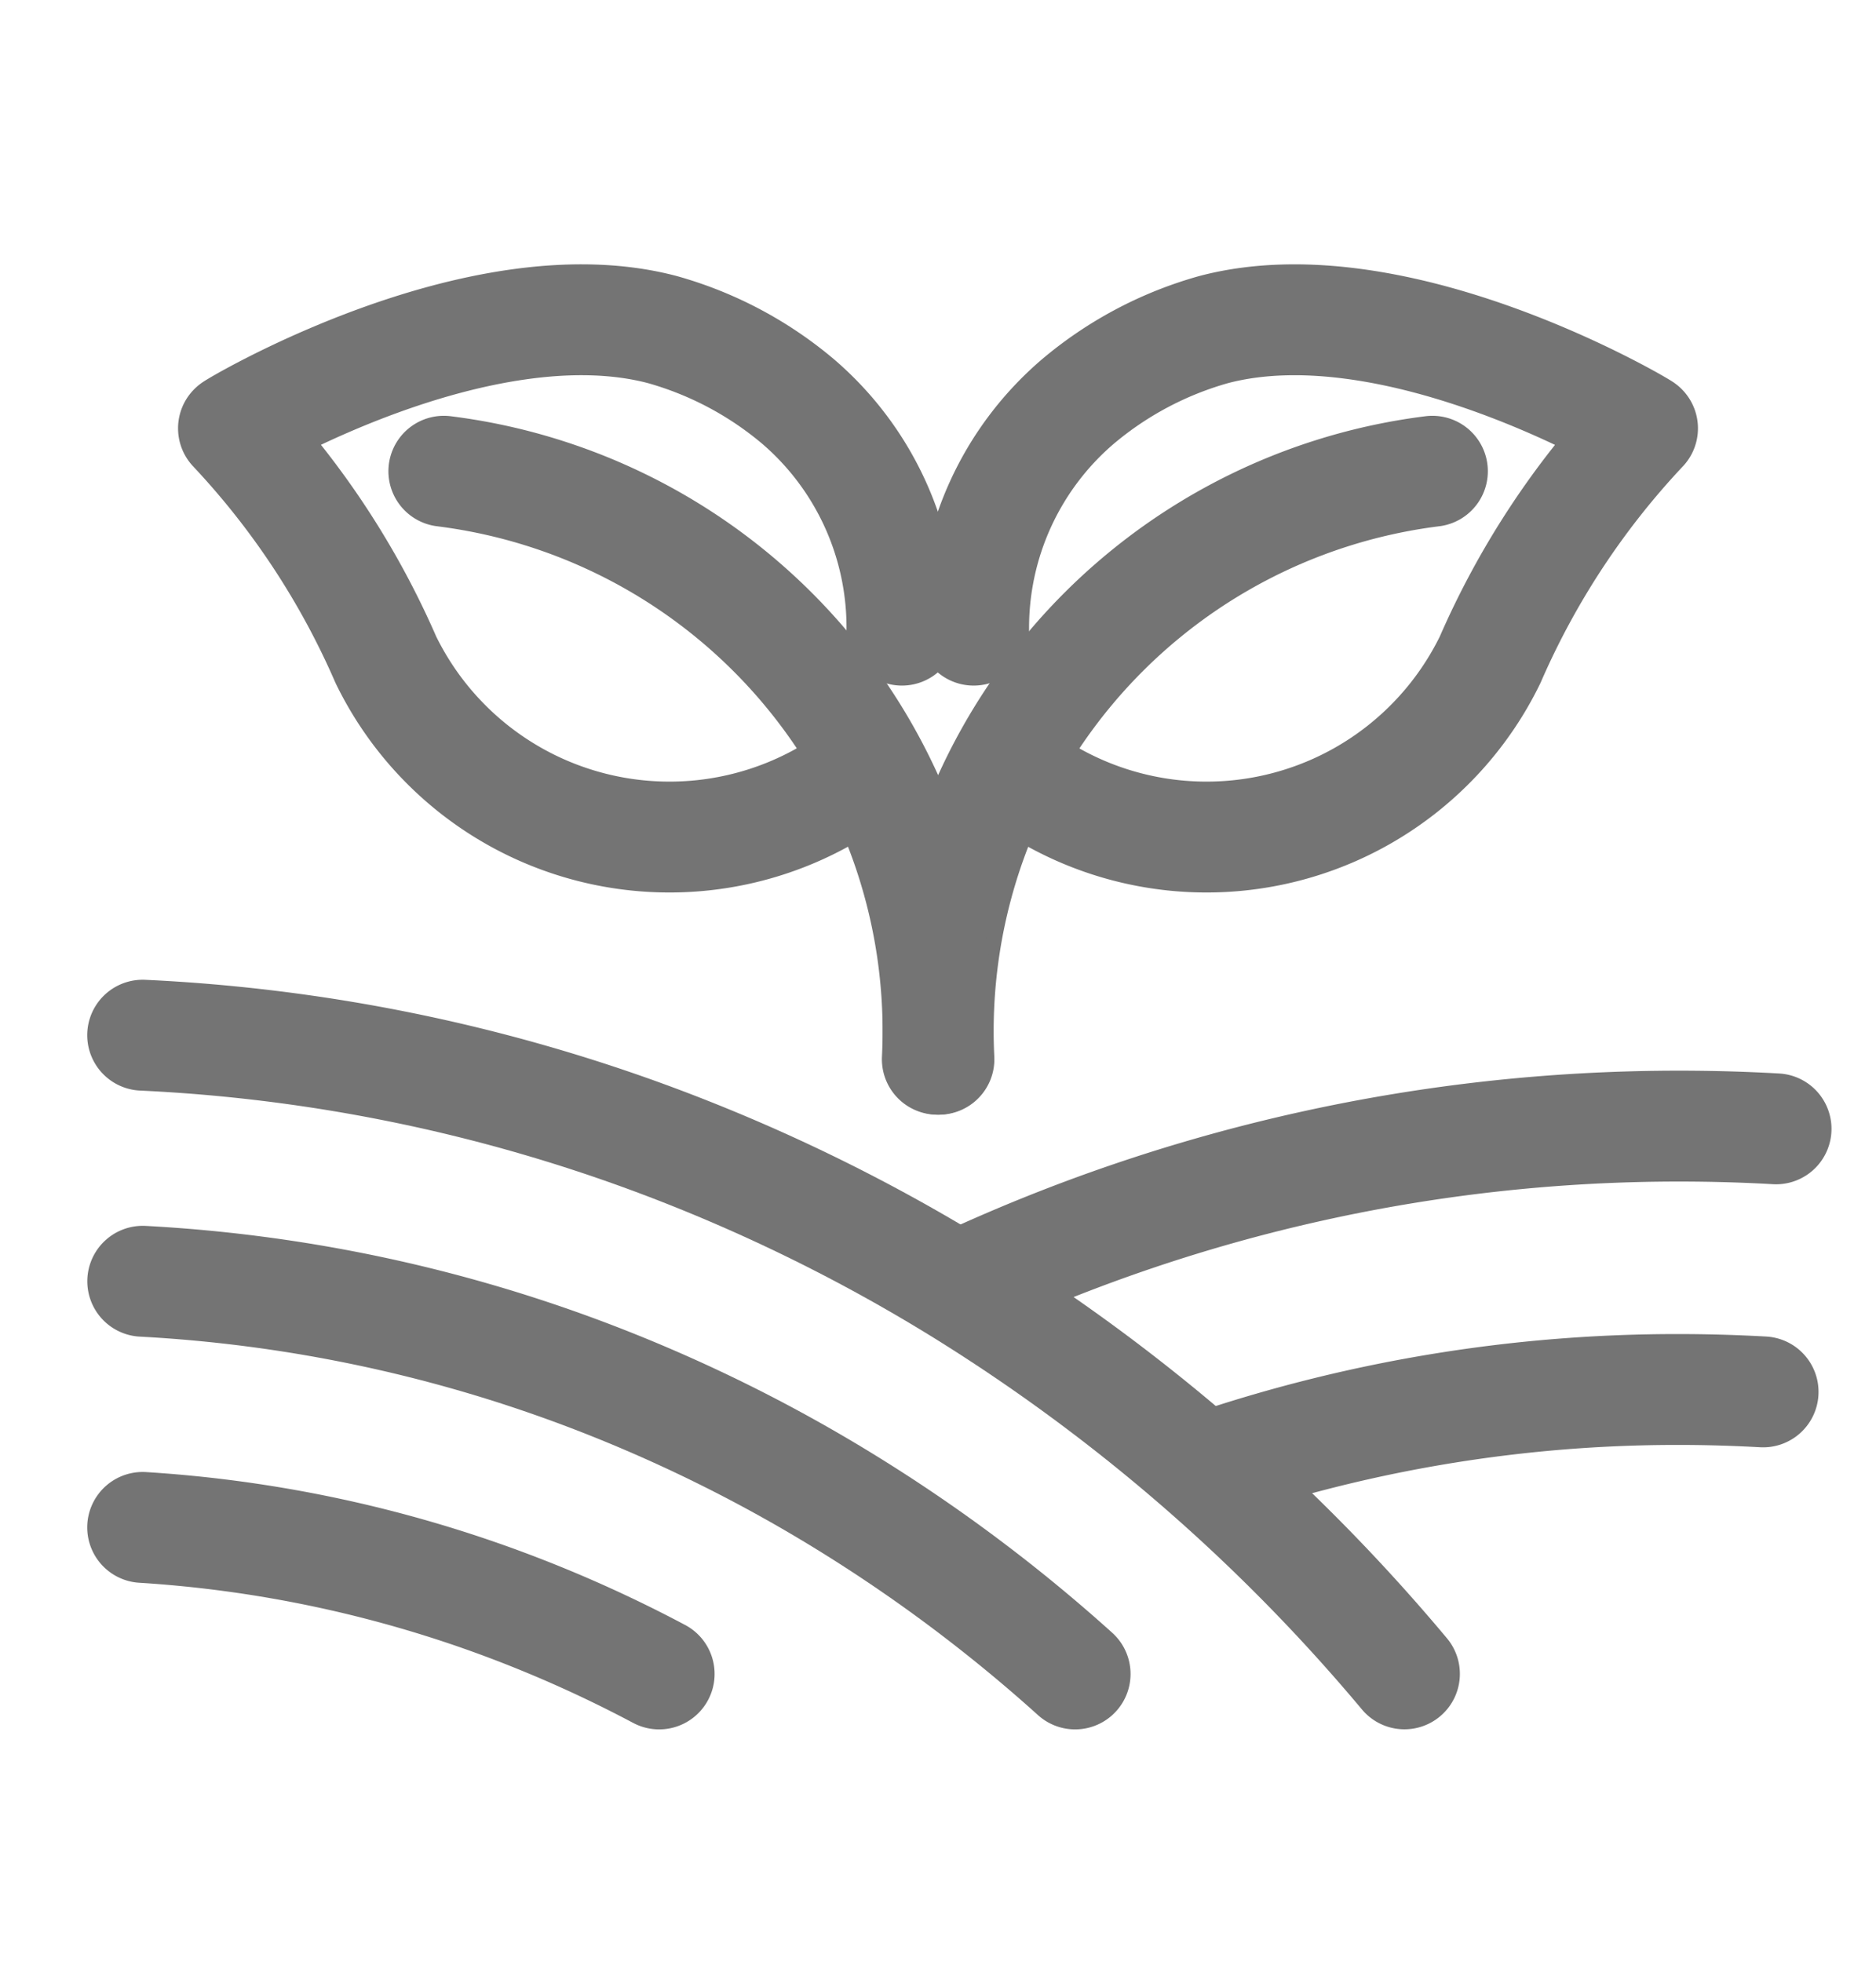<svg xmlns="http://www.w3.org/2000/svg" xmlns:xlink="http://www.w3.org/1999/xlink" width="22" height="23" viewBox="0 0 22 23">
  <defs>
    <clipPath id="clip-path">
      <rect id="사각형_18878" data-name="사각형 18878" width="22" height="23" transform="translate(1638.5 41)" fill="#fff" stroke="#9f9f9f" stroke-width="1"/>
    </clipPath>
  </defs>
  <g id="마스크_그룹_37974" data-name="마스크 그룹 37974" transform="translate(-1638.5 -41)" clip-path="url(#clip-path)">
    <g id="그룹_39046" data-name="그룹 39046" transform="translate(1641.095 44.607)">
      <g id="그룹_39043" data-name="그룹 39043" transform="translate(0.143 0.143)">
        <path id="패스_41219" data-name="패스 41219" d="M35.446,5.721a3.7,3.7,0,0,0,5.677-1.236,9.473,9.473,0,0,1,1.787-2.713c.014,0-2.873-1.726-5.029-1.158a4.244,4.244,0,0,0-1.6.85,3.49,3.49,0,0,0-1.215,2.674" transform="translate(-26.386 -0.5)" fill="none" stroke="#747474" stroke-linecap="round" stroke-linejoin="round" stroke-width="1.3"/>
        <path id="패스_41220" data-name="패스 41220" d="M33.4,14.461a6.615,6.615,0,0,1,5.787-6.894" transform="translate(-25.127 -5.792)" fill="none" stroke="#747474" stroke-linecap="round" stroke-linejoin="round" stroke-width="1.3"/>
        <path id="패스_41221" data-name="패스 41221" d="M7.964,5.721A3.7,3.7,0,0,1,2.287,4.485,9.473,9.473,0,0,0,.5,1.772C.486,1.77,3.373.046,5.529.614a4.244,4.244,0,0,1,1.6.85A3.49,3.49,0,0,1,8.339,4.138" transform="translate(-0.5 -0.5)" fill="none" stroke="#747474" stroke-linecap="round" stroke-linejoin="round" stroke-width="1.3"/>
        <path id="패스_41222" data-name="패스 41222" d="M16.106,14.461a6.615,6.615,0,0,0-5.787-6.894" transform="translate(-7.852 -5.792)" fill="none" stroke="#747474" stroke-linecap="round" stroke-linejoin="round" stroke-width="1.3"/>
      </g>
      <g id="그룹_39045" data-name="그룹 39045" transform="translate(-0.928 8.419)">
        <g id="그룹_39044" data-name="그룹 39044" transform="translate(0 0)">
          <path id="패스_41223" data-name="패스 41223" d="M67.138,19.263c-.326-.018-.658-.028-.985-.028a17.1,17.1,0,0,0-5.438.879" transform="translate(-48.129 -14.97)" fill="none" stroke="#747474" stroke-linecap="round" stroke-linejoin="round" stroke-width="1.3"/>
          <path id="패스_41224" data-name="패스 41224" d="M46.185,7.187a19.906,19.906,0,0,1,8.45-1.879q.572,0,1.137.032" transform="translate(-36.611 -4.131)" fill="none" stroke="#747474" stroke-linecap="round" stroke-linejoin="round" stroke-width="1.3"/>
          <path id="패스_41225" data-name="패스 41225" d="M6.086,28.247a15.144,15.144,0,0,0-1.833-.823,14.793,14.793,0,0,0-4.224-.895" transform="translate(-0.023 -20.647)" fill="none" stroke="#747474" stroke-linecap="round" stroke-linejoin="round" stroke-width="1.3"/>
          <path id="패스_41226" data-name="패스 41226" d="M10.967,18.116a18.532,18.532,0,0,0-2.7-2.02A17.843,17.843,0,0,0,5.138,14.57,17.33,17.33,0,0,0,.033,13.512" transform="translate(-0.026 -10.516)" fill="none" stroke="#747474" stroke-linecap="round" stroke-linejoin="round" stroke-width="1.3"/>
          <path id="패스_41227" data-name="패스 41227" d="M14.826,7.988A21.579,21.579,0,0,0,9.607,3.47,20.409,20.409,0,0,0,6.018,1.72,19.866,19.866,0,0,0,.029.5" transform="translate(-0.023 -0.389)" fill="none" stroke="#747474" stroke-linecap="round" stroke-linejoin="round" stroke-width="1.3"/>
        </g>
      </g>
    </g>
  </g>
</svg>
